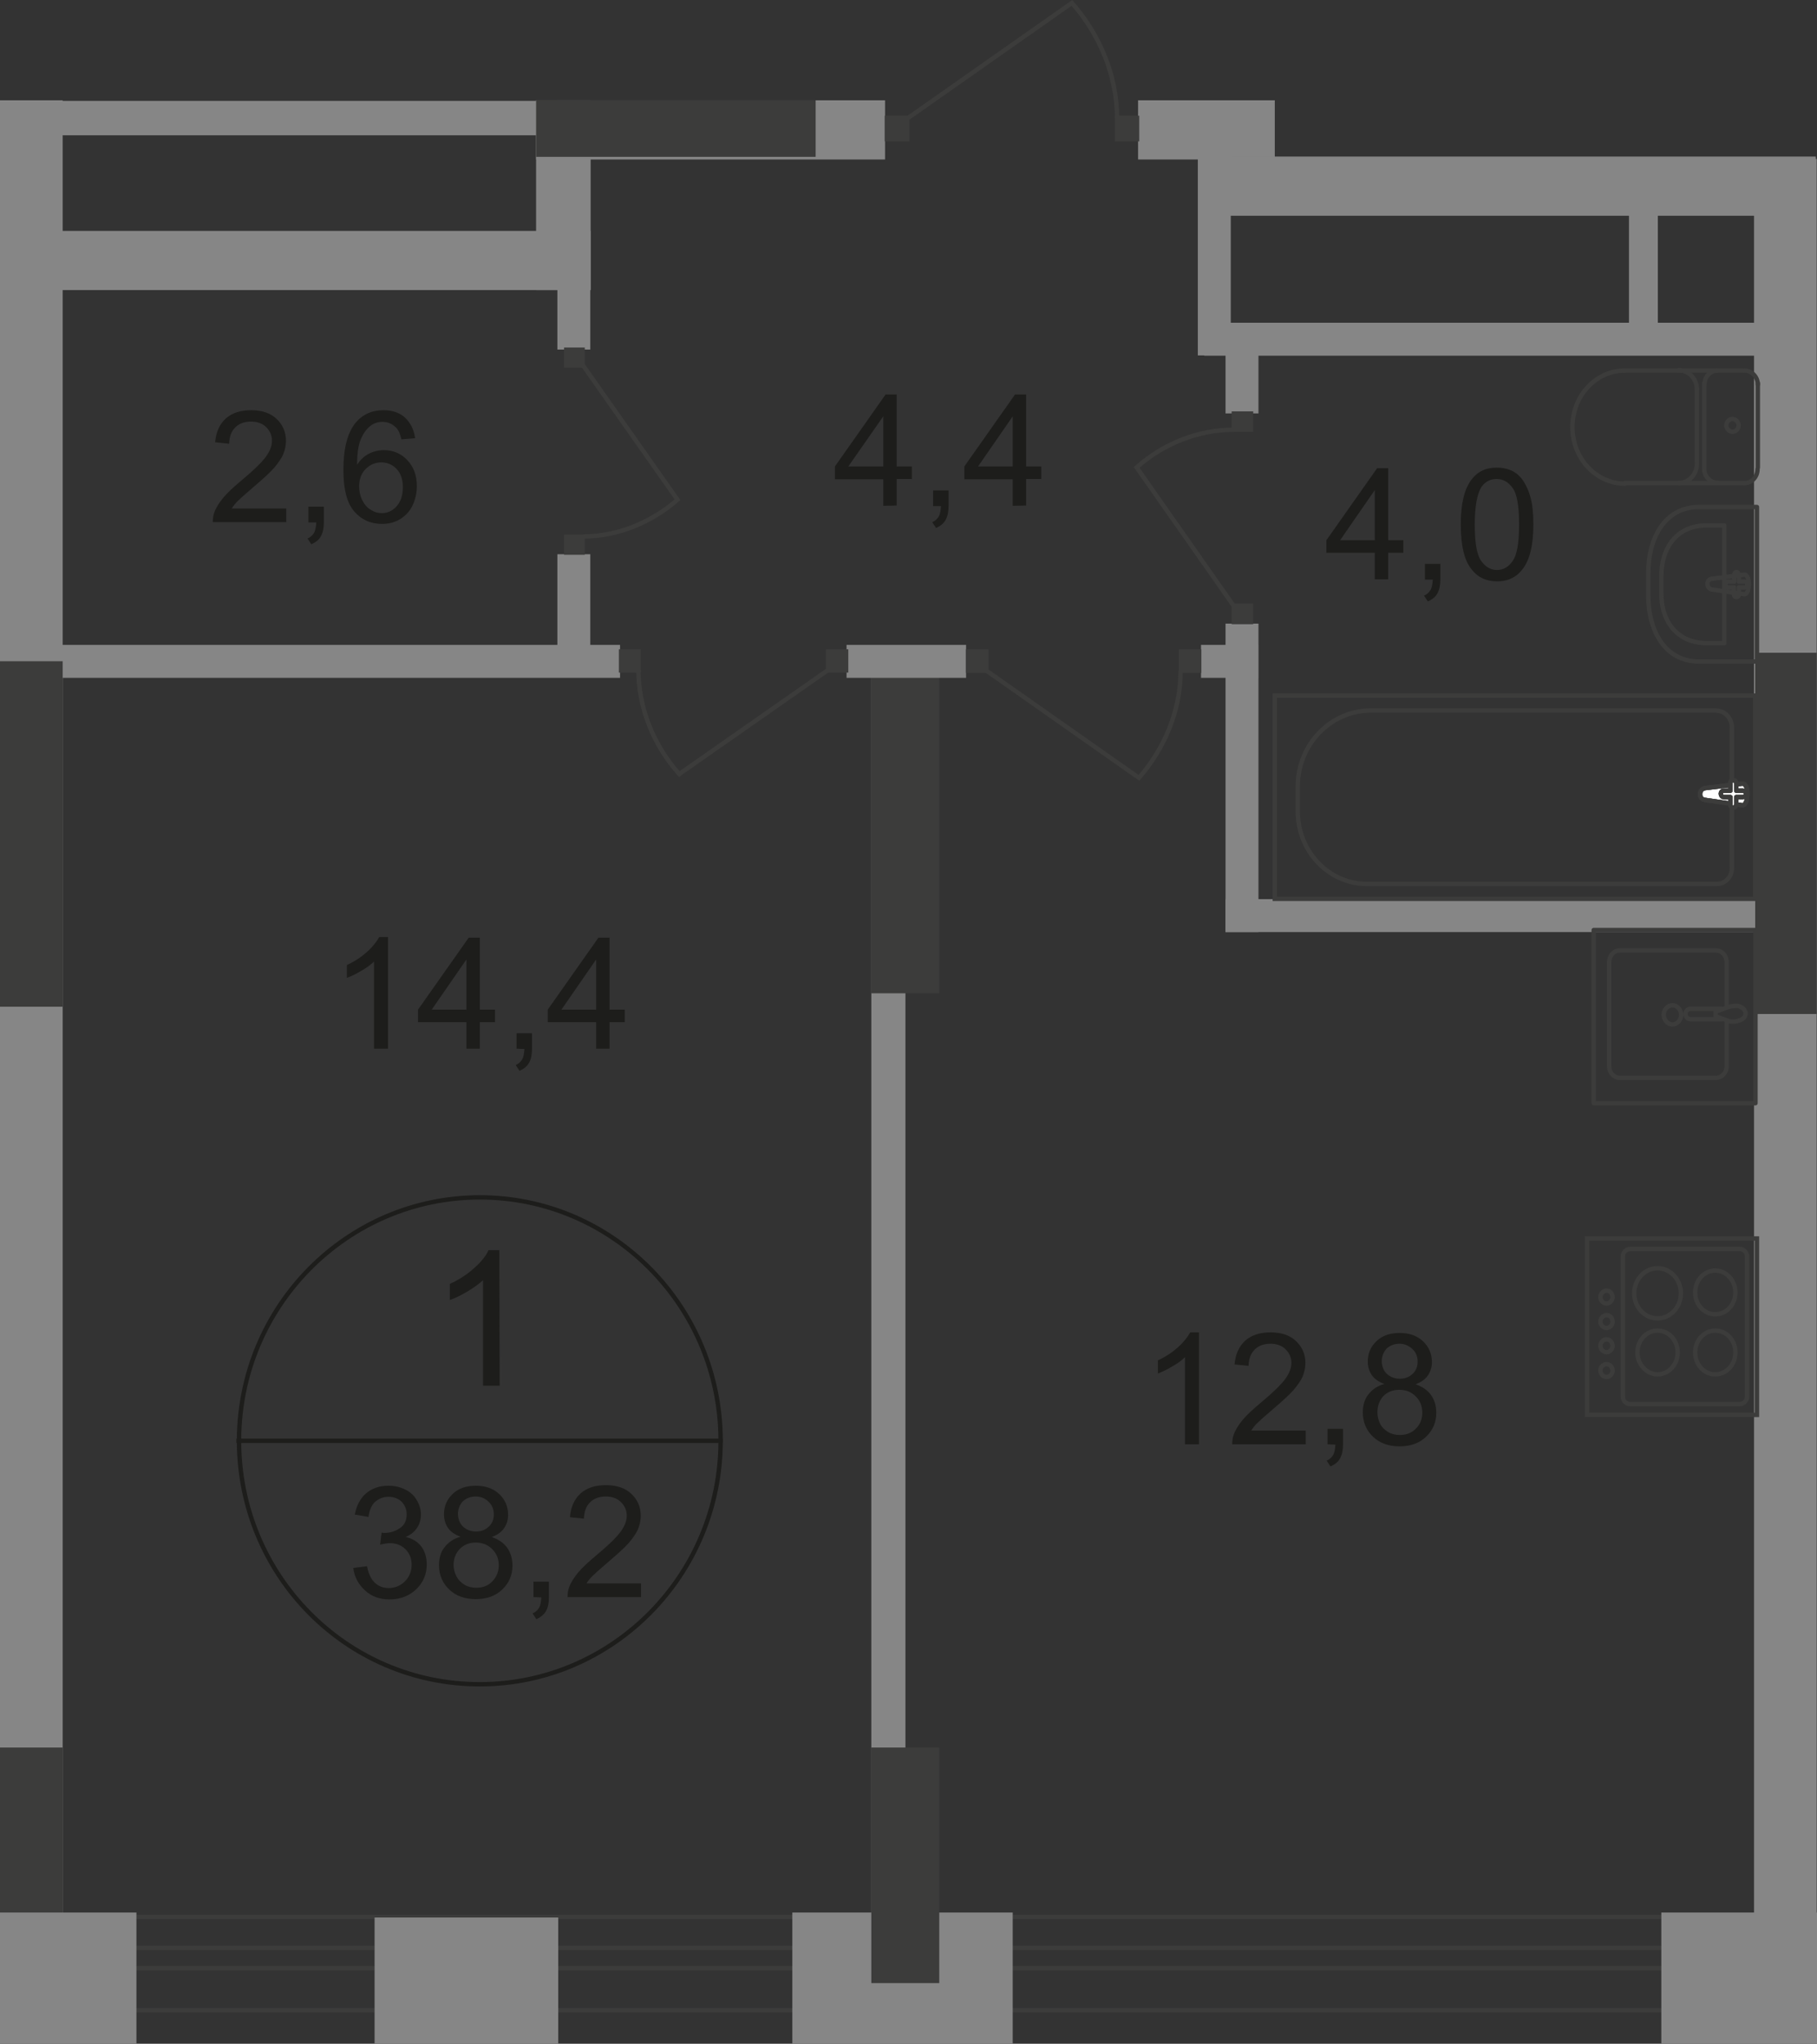 <?xml version="1.0" encoding="utf-8"?>
<!-- Generator: Adobe Illustrator 26.0.0, SVG Export Plug-In . SVG Version: 6.00 Build 0)  -->
<svg version="1.1" id="Слой_1" xmlns="http://www.w3.org/2000/svg" xmlns:xlink="http://www.w3.org/1999/xlink" x="0px" y="0px"
	 viewBox="0 0 623.3 701" style="enable-background:new 0 0 623.3 701;" xml:space="preserve">
<rect x="0" y="0" width="623.3" height="701" fill="#333333" stroke="none"/>
<style type="text/css">
	.st0{fill-rule:evenodd;clip-rule:evenodd;fill:#868686;}
	.st1{fill-rule:evenodd;clip-rule:evenodd;fill:#3C3C3B;}
	.st2{fill:none;stroke:#3C3C3B;stroke-width:1.5;stroke-miterlimit:22.926;}
	.st3{fill:none;stroke:#3C3C3B;stroke-width:1.5;stroke-linecap:round;stroke-linejoin:round;stroke-miterlimit:10;}
	.st4{fill:#FFFFFF;}
	.st5{fill:#3C3C3B;}
	.st6{fill:none;stroke:#1D1D1B;stroke-width:1.5;stroke-miterlimit:10;}
	.st7{enable-background:new    ;}
	.st8{fill:#1D1D1B;}
</style>
<rect x="183.9" y="34.4" class="st0" width="119.7" height="20.3"/>
<rect x="390.4" y="34.4" class="st0" width="46.9" height="20.3"/>
<rect x="415.6" y="53.7" class="st0" width="207.3" height="20.3"/>
<rect x="601.7" y="54.5" class="st0" width="21.5" height="623.8"/>
<rect y="34.4" class="st0" width="21.5" height="644.1"/>
<rect y="599.4" class="st1" width="21.5" height="81.7"/>
<rect x="298.9" y="226.5" class="st0" width="11.7" height="446.6"/>
<rect x="298.9" y="226.5" class="st1" width="23.3" height="114.2"/>
<rect x="15" y="79.2" class="st0" width="187.6" height="20.3"/>
<rect x="183.9" y="34.4" class="st0" width="18.7" height="65.1"/>
<rect x="191.2" y="34.4" class="st0" width="11.3" height="85.5"/>
<rect x="191.2" y="190.1" class="st0" width="11.3" height="38.8"/>
<rect x="19.4" y="221.2" class="st0" width="193.3" height="11.3"/>
<rect x="290.4" y="221.2" class="st0" width="41" height="11.3"/>
<rect x="420.4" y="308.4" class="st0" width="191.9" height="11.3"/>
<rect x="413.1" y="110.7" class="st0" width="199" height="11.3"/>
<rect x="410.9" y="50.8" class="st0" width="11.3" height="71.1"/>
<rect x="420.4" y="113.4" class="st0" width="11.3" height="28.4"/>
<rect x="420.4" y="213.9" class="st0" width="11.3" height="105.8"/>
<rect x="412" y="221.2" class="st0" width="19.6" height="11.3"/>
<rect x="558.8" y="71" class="st0" width="9.9" height="43.9"/>
<rect x="10.8" y="34.6" class="st0" width="180.5" height="11.8"/>
<rect x="544.4" y="424.8" class="st2" width="58.3" height="60.5"/>
<path class="st2" d="M596.8,428.4h-37.6c-1.4,0-2.5,1.2-2.5,2.6v48c0,1.5,1.1,2.6,2.5,2.6h37.6c1.4,0,2.5-1.2,2.5-2.6v-48
	C599.3,429.6,598.2,428.4,596.8,428.4z"/>
<path class="st2" d="M588.4,435.8c-3.8,0-6.9,3.3-6.9,7.5c0,4.1,3,7.5,6.9,7.5c3.8,0,6.9-3.3,6.9-7.5
	C595.3,439.3,592.3,435.8,588.4,435.8z"/>
<path class="st2" d="M588.4,456.4c-3.8,0-6.9,3.3-6.9,7.5c0,4.1,3,7.5,6.9,7.5c3.8,0,6.9-3.3,6.9-7.5
	C595.3,459.7,592.3,456.4,588.4,456.4z"/>
<path class="st2" d="M568.6,456.4c-3.8,0-6.9,3.3-6.9,7.5c0,4.1,3.2,7.5,6.9,7.5c3.8,0,6.9-3.3,6.9-7.5
	C575.5,459.7,572.5,456.4,568.6,456.4z"/>
<path class="st2" d="M568.6,435c-4.4,0-8,3.8-8,8.6s3.6,8.6,8,8.6s8-3.8,8-8.6S573,435,568.6,435z"/>
<path class="st2" d="M551.1,442.7c-1.1,0-2.1,1-2.1,2.2s1,2.2,2.1,2.2s2.1-1,2.1-2.2C553.1,443.6,552.3,442.7,551.1,442.7z"/>
<path class="st2" d="M551.1,451.1c-1.1,0-2.1,1-2.1,2.2s1,2.2,2.1,2.2s2.1-1,2.1-2.2C553.1,452,552.3,451.1,551.1,451.1z"/>
<path class="st2" d="M551.1,459.4c-1.1,0-2.1,1-2.1,2.2s1,2.2,2.1,2.2s2.1-1,2.1-2.2C553.1,460.4,552.3,459.4,551.1,459.4z"/>
<path class="st2" d="M551.1,467.9c-1.1,0-2.1,1-2.1,2.2s1,2.2,2.1,2.2s2.1-1,2.1-2.2C553.1,468.9,552.3,467.9,551.1,467.9z"/>
<path class="st3" d="M592.3,345.2V330c0-2.2-1.6-4-3.7-4h-32.9c-2.1,0-3.7,1.8-3.7,4v35.7c0,2.2,1.6,4,3.7,4h32.9
	c2.1,0,3.7-1.8,3.7-4v-15.5"/>
<path class="st2" d="M573.7,351.4c1.6,0,3-1.5,3-3.3s-1.4-3.3-3-3.3s-3,1.5-3,3.3C570.8,349.9,572.1,351.4,573.7,351.4z"/>
<path class="st2" d="M590.9,349.6H580c-1,0-1.8-0.8-1.8-1.8s0.8-1.8,1.8-1.8h10.8"/>
<path class="st2" d="M592.7,345.5c-1.5,0.5-2.3,0.8-3,1.1c-0.4,0.1-0.8,0.3-1.1,0.4l-0.1,0.1c0,0.1,0,0.3,0,0.3v0.4v0.4
	c0,0.1,0,0.3,0,0.3c0,0.1,0.1,0.1,0.1,0.1c0.3,0.1,0.7,0.3,1.1,0.4c0.7,0.3,1.5,0.5,3,1.1c1,0.4,2.2,0.4,3.4,0.1
	c1.5-0.4,2.7-1.2,2.7-2.6c0-1.2-1.1-2.2-2.7-2.6C594.9,345,593.6,345.1,592.7,345.5z"/>
<rect x="546.7" y="319" class="st3" width="55.5" height="59.4"/>
<rect x="437.3" y="238.6" class="st2" width="164.8" height="69.7"/>
<path class="st2" d="M470.2,243.7h118.3c3.2,0,5.6,2.6,5.6,5.9v48.2c0,3-2.3,5.4-5.2,5.4h-120c-13,0-23.7-11.1-23.7-24.8v-8.6
	C445.1,255.5,456.4,243.7,470.2,243.7z"/>
<path class="st4" d="M585.1,274.4l12.5,1.8c2.3,0.3,2.6-7.7,0-7.4l-12.5,1.5c-1,0.1-1.9,0.8-1.9,2.1S584,274.3,585.1,274.4"/>
<path class="st2" d="M585.1,274.4l12.5,1.8c2.3,0.3,2.6-7.7,0-7.4l-12.5,1.5c-1,0.1-1.9,0.8-1.9,2.1S584,274.3,585.1,274.4z"/>
<path class="st2" d="M585.1,274.4l12.5,1.8c2.3,0.3,2.6-7.7,0-7.4l-12.5,1.5c-1,0.1-1.9,0.8-1.9,2.1S584,274.3,585.1,274.4z"/>
<path class="st3" d="M585.1,274.4l12.5,1.8c2.3,0.3,2.6-7.7,0-7.4l-12.5,1.5c-1,0.1-1.9,0.8-1.9,2.1S584,274.3,585.1,274.4z"/>
<path class="st4" d="M594.6,277L594.6,277c0.5,0,1-0.4,1-1.1v-2.5h2.3c0.5,0,1-0.4,1-1.1c0-0.5-0.4-1.1-1-1.1h-2.3v-2.5
	c0-0.5-0.4-1.1-1-1.1s-1,0.4-1,1.1v2.5h-2.3c-0.5,0-1,0.4-1,1.1c0,0.5,0.4,1.1,1,1.1h2.3v2.5C593.5,276.6,594,277,594.6,277"/>
<path class="st3" d="M594.6,277L594.6,277c0.5,0,1-0.4,1-1.1v-2.5h2.3c0.5,0,1-0.4,1-1.1c0-0.5-0.4-1.1-1-1.1h-2.3v-2.5
	c0-0.5-0.4-1.1-1-1.1s-1,0.4-1,1.1v2.5h-2.3c-0.5,0-1,0.4-1,1.1c0,0.5,0.4,1.1,1,1.1h2.3v2.5C593.5,276.6,594,277,594.6,277z"/>
<path class="st3" d="M594.6,277L594.6,277c0.5,0,1-0.4,1-1.1v-2.5h2.3c0.5,0,1-0.4,1-1.1c0-0.5-0.4-1.1-1-1.1h-2.3v-2.5
	c0-0.5-0.4-1.1-1-1.1s-1,0.4-1,1.1v2.5h-2.3c-0.5,0-1,0.4-1,1.1c0,0.5,0.4,1.1,1,1.1h2.3v2.5C593.5,276.6,594,277,594.6,277z"/>
<path class="st3" d="M594.6,277L594.6,277c0.5,0,1-0.4,1-1.1v-2.5h2.3c0.5,0,1-0.4,1-1.1c0-0.5-0.4-1.1-1-1.1h-2.3v-2.5
	c0-0.5-0.4-1.1-1-1.1s-1,0.4-1,1.1v2.5h-2.3c-0.5,0-1,0.4-1,1.1c0,0.5,0.4,1.1,1,1.1h2.3v2.5C593.5,276.6,594,277,594.6,277z"/>
<path class="st3" d="M582.8,226.9h19.9v-53h-19.9c-11.5,0-17.4,10.3-17.4,22.9v7.3C565.4,216.6,571.3,226.9,582.8,226.9z"/>
<path class="st3" d="M585.5,220.6h6v-40.4h-6c-10.4,0-15.6,7.8-15.6,17.4v5.5C569.7,212.8,575.1,220.6,585.5,220.6z"/>
<path class="st3" d="M587.3,202.2l11,1.6c2.1,0.3,2.2-7,0-6.7l-11,1.4c-1,0.1-1.6,0.8-1.6,1.8C585.7,201.4,586.5,202.1,587.3,202.2z
	"/>
<path class="st3" d="M595.7,204.8L595.7,204.8c0.5,0,0.8-0.4,0.8-1v-2.3h2.1c0.5,0,0.8-0.4,0.8-1c0-0.5-0.4-1-0.8-1h-2.1v-2.3
	c0-0.5-0.4-1-0.8-1c-0.5,0-0.8,0.4-0.8,1v2.3h-2.2c-0.5,0-0.8,0.4-0.8,1s0.4,1,0.8,1h2.1v2.3C594.7,204.3,595.1,204.8,595.7,204.8z"
	/>
<path class="st3" d="M598.4,165.7c2.6,0,4.5-2.2,4.5-4.8"/>
<line class="st3" x1="598.3" y1="165.7" x2="557.4" y2="165.7"/>
<path class="st3" d="M557.4,127.1c-9.9,0-18,8.6-18,19.4c0,10.7,8.1,19.4,18,19.4"/>
<line class="st3" x1="557" y1="127.1" x2="598" y2="127.1"/>
<path class="st3" d="M603,131.9c0-2.6-2.1-4.8-4.5-4.8"/>
<line class="st3" x1="603" y1="131.4" x2="603" y2="160.4"/>
<path class="st3" d="M596.4,145.9c0-1.2-1-2.2-2.1-2.2s-2.1,1-2.1,2.2s1,2.2,2.1,2.2C595.4,148.1,596.4,147.2,596.4,145.9z"/>
<path class="st3" d="M589.2,127.1c-2.6,0-4.5,2.2-4.5,4.8"/>
<line class="st3" x1="584.6" y1="131.4" x2="584.6" y2="160.4"/>
<path class="st3" d="M584.6,160.8c0,2.6,2.1,4.8,4.5,4.8"/>
<path class="st3" d="M575.8,165.7c3.4,0,6.3-2.9,6.3-6.6"/>
<line class="st3" x1="582.1" y1="158.6" x2="582.1" y2="133.2"/>
<path class="st3" d="M582.1,133.6c0-3.6-2.7-6.6-6.3-6.6"/>
<rect x="193.5" y="119.2" class="st5" width="7.1" height="6.9"/>
<rect x="193.5" y="183.4" class="st5" width="7.1" height="6.9"/>
<path class="st2" d="M199.7,124.9l32.7,46.5c-8.9,7.8-20.5,12.6-32.4,12.6"/>
<rect x="331.3" y="222.7" class="st5" width="7.8" height="8.1"/>
<rect x="404.4" y="222.7" class="st5" width="7.7" height="8.1"/>
<path class="st2" d="M337.9,229.7l52.8,37.1c8.9-10.2,14.3-23.2,14.3-36.8"/>
<rect x="283.3" y="222.7" class="st5" width="7.7" height="8"/>
<rect x="212.3" y="222.7" class="st5" width="7.5" height="8"/>
<path class="st2" d="M284.5,229.5l-51.5,36c-8.8-9.9-14-22.6-14-35.8"/>
<rect x="422.5" y="207" class="st5" width="7.4" height="7.1"/>
<rect x="422.5" y="141.1" class="st5" width="7.4" height="7"/>
<path class="st2" d="M423.4,208.1l-33.5-47.8c9.2-8.1,21-12.9,33.4-12.9"/>
<rect x="303.5" y="39.7" class="st5" width="8.5" height="8.8"/>
<rect x="382.4" y="39.7" class="st5" width="8.4" height="8.8"/>
<path class="st2" d="M310.6,41.1L367.7,1c9.7,11,15.5,25.1,15.5,39.8"/>
<line class="st2" x1="612.7" y1="657.5" x2="0" y2="657.5"/>
<line class="st2" x1="0" y1="689.5" x2="612.7" y2="689.5"/>
<line class="st2" x1="612.7" y1="668.1" x2="5.9" y2="668.1"/>
<line class="st2" x1="5.9" y1="675.1" x2="612.7" y2="675.1"/>
<polyline class="st0" points="623.3,701 569.9,701 569.9,656 623.3,656 "/>
<rect x="271.8" y="656" class="st0" width="75.6" height="45"/>
<rect x="128.5" y="657.7" class="st0" width="63" height="45"/>
<polyline class="st0" points="0,656 46.8,656 46.8,701 0,701 "/>
<path class="st6" d="M247.2,494.2c0,46.1-37.1,83.5-82.6,83.5c-45.7,0-82.6-37.3-82.6-83.5s37.1-83.5,82.6-83.5
	C210.3,410.7,247.2,448.2,247.2,494.2z"/>
<line class="st6" x1="81.1" y1="494.2" x2="247.9" y2="494.2"/>
<g class="st7">
	<path class="st8" d="M171.4,475.3h-5.7v-36.2c-1.4,1.3-3.2,2.6-5.4,3.9s-4.2,2.3-6,2.9v-5.5c3.2-1.5,6-3.3,8.3-5.4
		c2.4-2.1,4.1-4.2,5-6.2h3.7L171.4,475.3L171.4,475.3z"/>
</g>
<g class="st7">
	<path class="st8" d="M411.2,495.4h-4.7v-29.9c-1.1,1.1-2.6,2.2-4.4,3.2c-1.8,1.1-3.5,1.9-4.9,2.4v-4.5c2.6-1.2,4.9-2.7,6.9-4.5
		s3.3-3.5,4.2-5.1h3v38.4H411.2z"/>
	<path class="st8" d="M447.9,490.9v4.5h-25.2c0-1.1,0.1-2.2,0.5-3.3c0.6-1.7,1.7-3.4,3.1-5.1s3.5-3.6,6.1-5.8
		c4.1-3.4,6.9-6.1,8.4-8.1s2.2-3.9,2.2-5.6c0-1.9-0.7-3.4-2-4.7c-1.3-1.3-3.1-1.9-5.2-1.9c-2.3,0-4.1,0.7-5.4,2
		c-1.4,1.4-2,3.2-2.1,5.6l-4.8-0.5c0.3-3.6,1.6-6.3,3.7-8.2c2.2-1.9,5-2.8,8.7-2.8s6.6,1,8.7,3s3.2,4.5,3.2,7.5c0,1.5-0.3,3-0.9,4.5
		s-1.7,3-3.1,4.7c-1.4,1.6-3.9,3.9-7.2,6.7c-2.8,2.4-4.6,4-5.4,4.8s-1.5,1.7-2,2.5h18.7L447.9,490.9L447.9,490.9z"/>
	<path class="st8" d="M455.4,495.4v-5.3h5.3v5.3c0,2-0.3,3.5-1,4.8s-1.8,2.1-3.3,2.8l-1.3-2c1-0.4,1.7-1.1,2.2-1.9s0.7-2.1,0.8-3.6
		L455.4,495.4L455.4,495.4z"/>
	<path class="st8" d="M474.9,474.7c-1.9-0.7-3.4-1.7-4.3-3s-1.4-2.9-1.4-4.7c0-2.8,1-5.1,3-7s4.6-2.8,8-2.8c3.3,0,6,1,8,2.9
		s3,4.3,3,7.1c0,1.8-0.5,3.3-1.4,4.6c-0.9,1.3-2.3,2.3-4.2,3c2.3,0.8,4.1,2,5.3,3.7c1.2,1.7,1.8,3.7,1.8,6.1c0,3.3-1.2,6-3.5,8.2
		s-5.3,3.3-9.1,3.3c-3.8,0-6.8-1.1-9.1-3.3s-3.5-5-3.5-8.3c0-2.5,0.6-4.6,1.9-6.2C470.8,476.5,472.6,475.3,474.9,474.7z
		 M472.5,484.4c0,1.3,0.3,2.6,0.9,3.9c0.6,1.2,1.6,2.2,2.8,2.9s2.6,1,4,1c2.2,0,4.1-0.7,5.5-2.2c1.5-1.4,2.2-3.3,2.2-5.5
		c0-2.3-0.8-4.1-2.3-5.6s-3.4-2.2-5.6-2.2s-4,0.7-5.5,2.2C473.2,480.4,472.5,482.2,472.5,484.4z M474,466.8c0,1.8,0.6,3.3,1.7,4.4
		c1.2,1.1,2.7,1.7,4.5,1.7s3.3-0.6,4.4-1.7c1.2-1.1,1.7-2.5,1.7-4.2s-0.6-3.2-1.8-4.3s-2.7-1.8-4.4-1.8c-1.8,0-3.3,0.6-4.5,1.7
		C474.6,463.8,474,465.2,474,466.8z"/>
</g>
<g class="st7">
	<path class="st8" d="M133,359.7h-4.7v-29.9c-1.1,1.1-2.6,2.2-4.4,3.2c-1.8,1.1-3.5,1.9-4.9,2.4V331c2.6-1.2,4.9-2.7,6.9-4.5
		s3.3-3.5,4.2-5.1h3v38.3L133,359.7L133,359.7z"/>
	<path class="st8" d="M160,359.7v-9.1h-16.6v-4.3l17.4-24.7h3.8v24.7h5.2v4.3h-5.2v9.1H160z M160,346.3v-17.2l-11.9,17.2H160z"/>
	<path class="st8" d="M177.2,359.7v-5.3h5.3v5.3c0,2-0.3,3.5-1,4.8s-1.8,2.1-3.3,2.8l-1.3-2c1-0.4,1.7-1.1,2.2-1.9s0.7-2.1,0.8-3.6
		L177.2,359.7L177.2,359.7z"/>
	<path class="st8" d="M204.5,359.7v-9.1h-16.6v-4.3l17.4-24.7h3.8v24.7h5.2v4.3h-5.2v9.1H204.5z M204.5,346.3v-17.2l-11.9,17.2
		H204.5z"/>
</g>
<g class="st7">
	<path class="st8" d="M471.6,198.7v-9.1H455v-4.3l17.4-24.7h3.8v24.7h5.2v4.3h-5.2v9.1H471.6z M471.6,185.3v-17.2l-11.9,17.2H471.6z
		"/>
	<path class="st8" d="M488.8,198.7v-5.3h5.3v5.3c0,2-0.3,3.5-1,4.8s-1.8,2.1-3.3,2.8l-1.3-2c1-0.4,1.7-1.1,2.2-1.9
		c0.5-0.8,0.7-2.1,0.8-3.6h-2.7V198.7z"/>
	<path class="st8" d="M501.1,179.9c0-4.5,0.5-8.1,1.4-10.9c0.9-2.8,2.3-4.9,4.1-6.4c1.8-1.5,4.1-2.2,6.9-2.2c2,0,3.8,0.4,5.4,1.2
		c1.5,0.8,2.8,2,3.8,3.6s1.8,3.4,2.4,5.7s0.9,5.2,0.9,9c0,4.5-0.5,8.1-1.4,10.8c-0.9,2.8-2.3,4.9-4.1,6.4s-4.1,2.3-6.9,2.3
		c-3.7,0-6.6-1.3-8.7-4C502.3,192.3,501.1,187.1,501.1,179.9z M505.9,179.9c0,6.3,0.7,10.4,2.2,12.5s3.3,3.1,5.4,3.1
		c2.2,0,4-1,5.4-3.1c1.5-2.1,2.2-6.2,2.2-12.5s-0.7-10.5-2.2-12.5c-1.5-2.1-3.3-3.1-5.5-3.1s-3.9,0.9-5.2,2.7
		C506.7,169.4,505.9,173.7,505.9,179.9z"/>
</g>
<g class="st7">
	<path class="st8" d="M121.2,537.8l4.7-0.6c0.5,2.7,1.5,4.6,2.7,5.7c1.3,1.2,2.9,1.8,4.7,1.8c2.2,0,4.1-0.8,5.6-2.3s2.3-3.4,2.3-5.7
		c0-2.2-0.7-3.9-2.1-5.3c-1.4-1.4-3.2-2.1-5.4-2.1c-0.9,0-2,0.2-3.3,0.5l0.5-4.1c0.3,0,0.6,0.1,0.8,0.1c2,0,3.8-0.5,5.4-1.6
		c1.6-1,2.4-2.6,2.4-4.8c0-1.7-0.6-3.1-1.7-4.3c-1.2-1.1-2.7-1.7-4.5-1.7s-3.3,0.6-4.6,1.7c-1.2,1.1-2,2.9-2.3,5.2l-4.7-0.8
		c0.6-3.1,1.9-5.6,3.9-7.3s4.6-2.6,7.6-2.6c2.1,0,4,0.4,5.8,1.3s3.1,2.1,4,3.7c0.9,1.5,1.4,3.2,1.4,4.9c0,1.6-0.4,3.1-1.3,4.5
		c-0.9,1.4-2.2,2.4-3.9,3.2c2.3,0.5,4,1.6,5.3,3.2c1.2,1.6,1.9,3.7,1.9,6.2c0,3.3-1.2,6.2-3.6,8.5s-5.5,3.5-9.2,3.5
		c-3.3,0-6.1-1-8.3-3S121.5,540.9,121.2,537.8z"/>
	<path class="st8" d="M158,527.1c-1.9-0.7-3.4-1.7-4.3-3c-0.9-1.3-1.4-2.9-1.4-4.7c0-2.8,1-5.1,3-7c2-1.9,4.6-2.8,8-2.8
		c3.3,0,6,1,8,2.9s3,4.3,3,7.1c0,1.8-0.5,3.3-1.4,4.6s-2.3,2.3-4.2,3c2.3,0.8,4.1,2,5.3,3.7s1.8,3.7,1.8,6.1c0,3.3-1.2,6-3.5,8.2
		s-5.3,3.3-9.1,3.3s-6.8-1.1-9.1-3.3s-3.5-5-3.5-8.3c0-2.5,0.6-4.6,1.9-6.2C153.9,528.9,155.7,527.7,158,527.1z M155.6,536.8
		c0,1.3,0.3,2.6,1,3.9c0.6,1.2,1.6,2.2,2.8,2.9s2.6,1,4,1c2.2,0,4.1-0.7,5.5-2.2s2.2-3.3,2.2-5.5c0-2.3-0.8-4.1-2.3-5.6
		s-3.4-2.2-5.6-2.2c-2.2,0-4,0.7-5.5,2.2C156.3,532.8,155.6,534.6,155.6,536.8z M157.1,519.2c0,1.8,0.6,3.3,1.7,4.4
		c1.2,1.1,2.7,1.7,4.5,1.7s3.3-0.6,4.4-1.7c1.2-1.1,1.7-2.5,1.7-4.2s-0.6-3.2-1.8-4.3c-1.2-1.2-2.7-1.8-4.4-1.8
		c-1.8,0-3.3,0.6-4.5,1.7C157.7,516.2,157.1,517.6,157.1,519.2z"/>
	<path class="st8" d="M183,547.8v-5.3h5.3v5.3c0,2-0.3,3.5-1,4.8c-0.7,1.2-1.8,2.1-3.3,2.8l-1.3-2c1-0.4,1.7-1.1,2.2-1.9
		c0.5-0.8,0.7-2.1,0.8-3.6L183,547.8L183,547.8z"/>
	<path class="st8" d="M219.9,543.3v4.5h-25.2c0-1.1,0.1-2.2,0.5-3.3c0.6-1.7,1.7-3.4,3.1-5.1c1.4-1.7,3.5-3.6,6.1-5.8
		c4.1-3.4,6.9-6.1,8.4-8.1s2.2-3.9,2.2-5.6c0-1.9-0.7-3.4-2-4.7s-3.1-1.9-5.2-1.9c-2.3,0-4.1,0.7-5.4,2c-1.4,1.4-2,3.2-2.1,5.6
		l-4.8-0.5c0.3-3.6,1.6-6.3,3.7-8.2c2.2-1.9,5-2.8,8.7-2.8s6.6,1,8.7,3c2.1,2,3.2,4.5,3.2,7.5c0,1.5-0.3,3-0.9,4.5
		c-0.6,1.5-1.7,3-3.1,4.7c-1.4,1.6-3.9,3.9-7.2,6.7c-2.8,2.4-4.6,4-5.4,4.8c-0.8,0.8-1.5,1.7-2,2.5h18.7V543.3z"/>
</g>
<g class="st7">
	<path class="st8" d="M98.2,174.6v4.5H73c0-1.1,0.1-2.2,0.5-3.3c0.6-1.7,1.7-3.4,3.1-5.1c1.4-1.7,3.5-3.6,6.1-5.8
		c4.1-3.4,6.9-6.1,8.4-8.1s2.2-3.9,2.2-5.6c0-1.9-0.7-3.4-2-4.7s-3.1-1.9-5.2-1.9c-2.3,0-4.1,0.7-5.4,2c-1.4,1.4-2,3.2-2.1,5.6
		l-4.8-0.5c0.3-3.6,1.6-6.3,3.7-8.2c2.2-1.9,5-2.8,8.7-2.8s6.6,1,8.7,3s3.2,4.5,3.2,7.5c0,1.5-0.3,3-0.9,4.5s-1.7,3-3.1,4.7
		c-1.4,1.6-3.9,3.9-7.2,6.7c-2.8,2.4-4.6,4-5.4,4.8s-1.5,1.7-2,2.5h18.7L98.2,174.6L98.2,174.6z"/>
	<path class="st8" d="M105.8,179.1v-5.3h5.3v5.3c0,2-0.3,3.5-1,4.8s-1.8,2.1-3.3,2.8l-1.3-2c1-0.4,1.7-1.1,2.2-1.9
		c0.5-0.8,0.7-2.1,0.8-3.6h-2.7V179.1z"/>
	<path class="st8" d="M142.4,150.3l-4.7,0.4c-0.4-1.8-1-3.2-1.8-4c-1.3-1.3-2.8-2-4.7-2c-1.5,0-2.8,0.4-3.9,1.2
		c-1.5,1.1-2.6,2.6-3.5,4.7c-0.9,2.1-1.3,5-1.3,8.8c1.1-1.7,2.5-3,4.1-3.8c1.6-0.8,3.3-1.2,5.1-1.2c3.1,0,5.8,1.1,8,3.4
		c2.2,2.3,3.3,5.3,3.3,8.9c0,2.4-0.5,4.6-1.5,6.7c-1,2.1-2.5,3.6-4.3,4.7c-1.8,1.1-3.9,1.6-6.1,1.6c-3.9,0-7.1-1.4-9.6-4.3
		c-2.5-2.9-3.7-7.6-3.7-14.2c0-7.4,1.4-12.7,4.1-16.1c2.4-2.9,5.6-4.4,9.6-4.4c3,0,5.5,0.8,7.4,2.5C140.8,145,142,147.3,142.4,150.3
		z M123.2,166.8c0,1.6,0.3,3.2,1,4.6c0.7,1.5,1.6,2.6,2.9,3.4c1.2,0.8,2.5,1.2,3.9,1.2c2,0,3.7-0.8,5.1-2.4c1.4-1.6,2.1-3.8,2.1-6.5
		c0-2.6-0.7-4.7-2.1-6.2c-1.4-1.5-3.2-2.3-5.3-2.3s-3.9,0.8-5.4,2.3C124,162.3,123.2,164.3,123.2,166.8z"/>
</g>
<g class="st7">
	<path class="st8" d="M303,173.5v-9.1h-16.6V160l17.4-24.7h3.8V160h5.2v4.3h-5.2v9.1L303,173.5L303,173.5z M303,160v-17.2L291,160
		H303z"/>
	<path class="st8" d="M320.1,173.5v-5.3h5.3v5.3c0,2-0.3,3.5-1,4.8s-1.8,2.1-3.3,2.8l-1.3-2c1-0.4,1.7-1.1,2.2-1.9
		c0.5-0.8,0.7-2.1,0.8-3.6h-2.7V173.5z"/>
	<path class="st8" d="M347.4,173.5v-9.1h-16.6V160l17.4-24.7h3.8V160h5.2v4.3H352v9.1L347.4,173.5L347.4,173.5z M347.4,160v-17.2
		L335.5,160H347.4z"/>
</g>
<rect x="298.9" y="599.4" class="st1" width="23.3" height="80.8"/>
<rect x="183.9" y="34.4" class="st1" width="95.9" height="19.4"/>
<rect y="226.8" class="st1" width="21.5" height="118.5"/>
<rect x="602.1" y="223.9" class="st1" width="21.1" height="123.9"/>
</svg>
